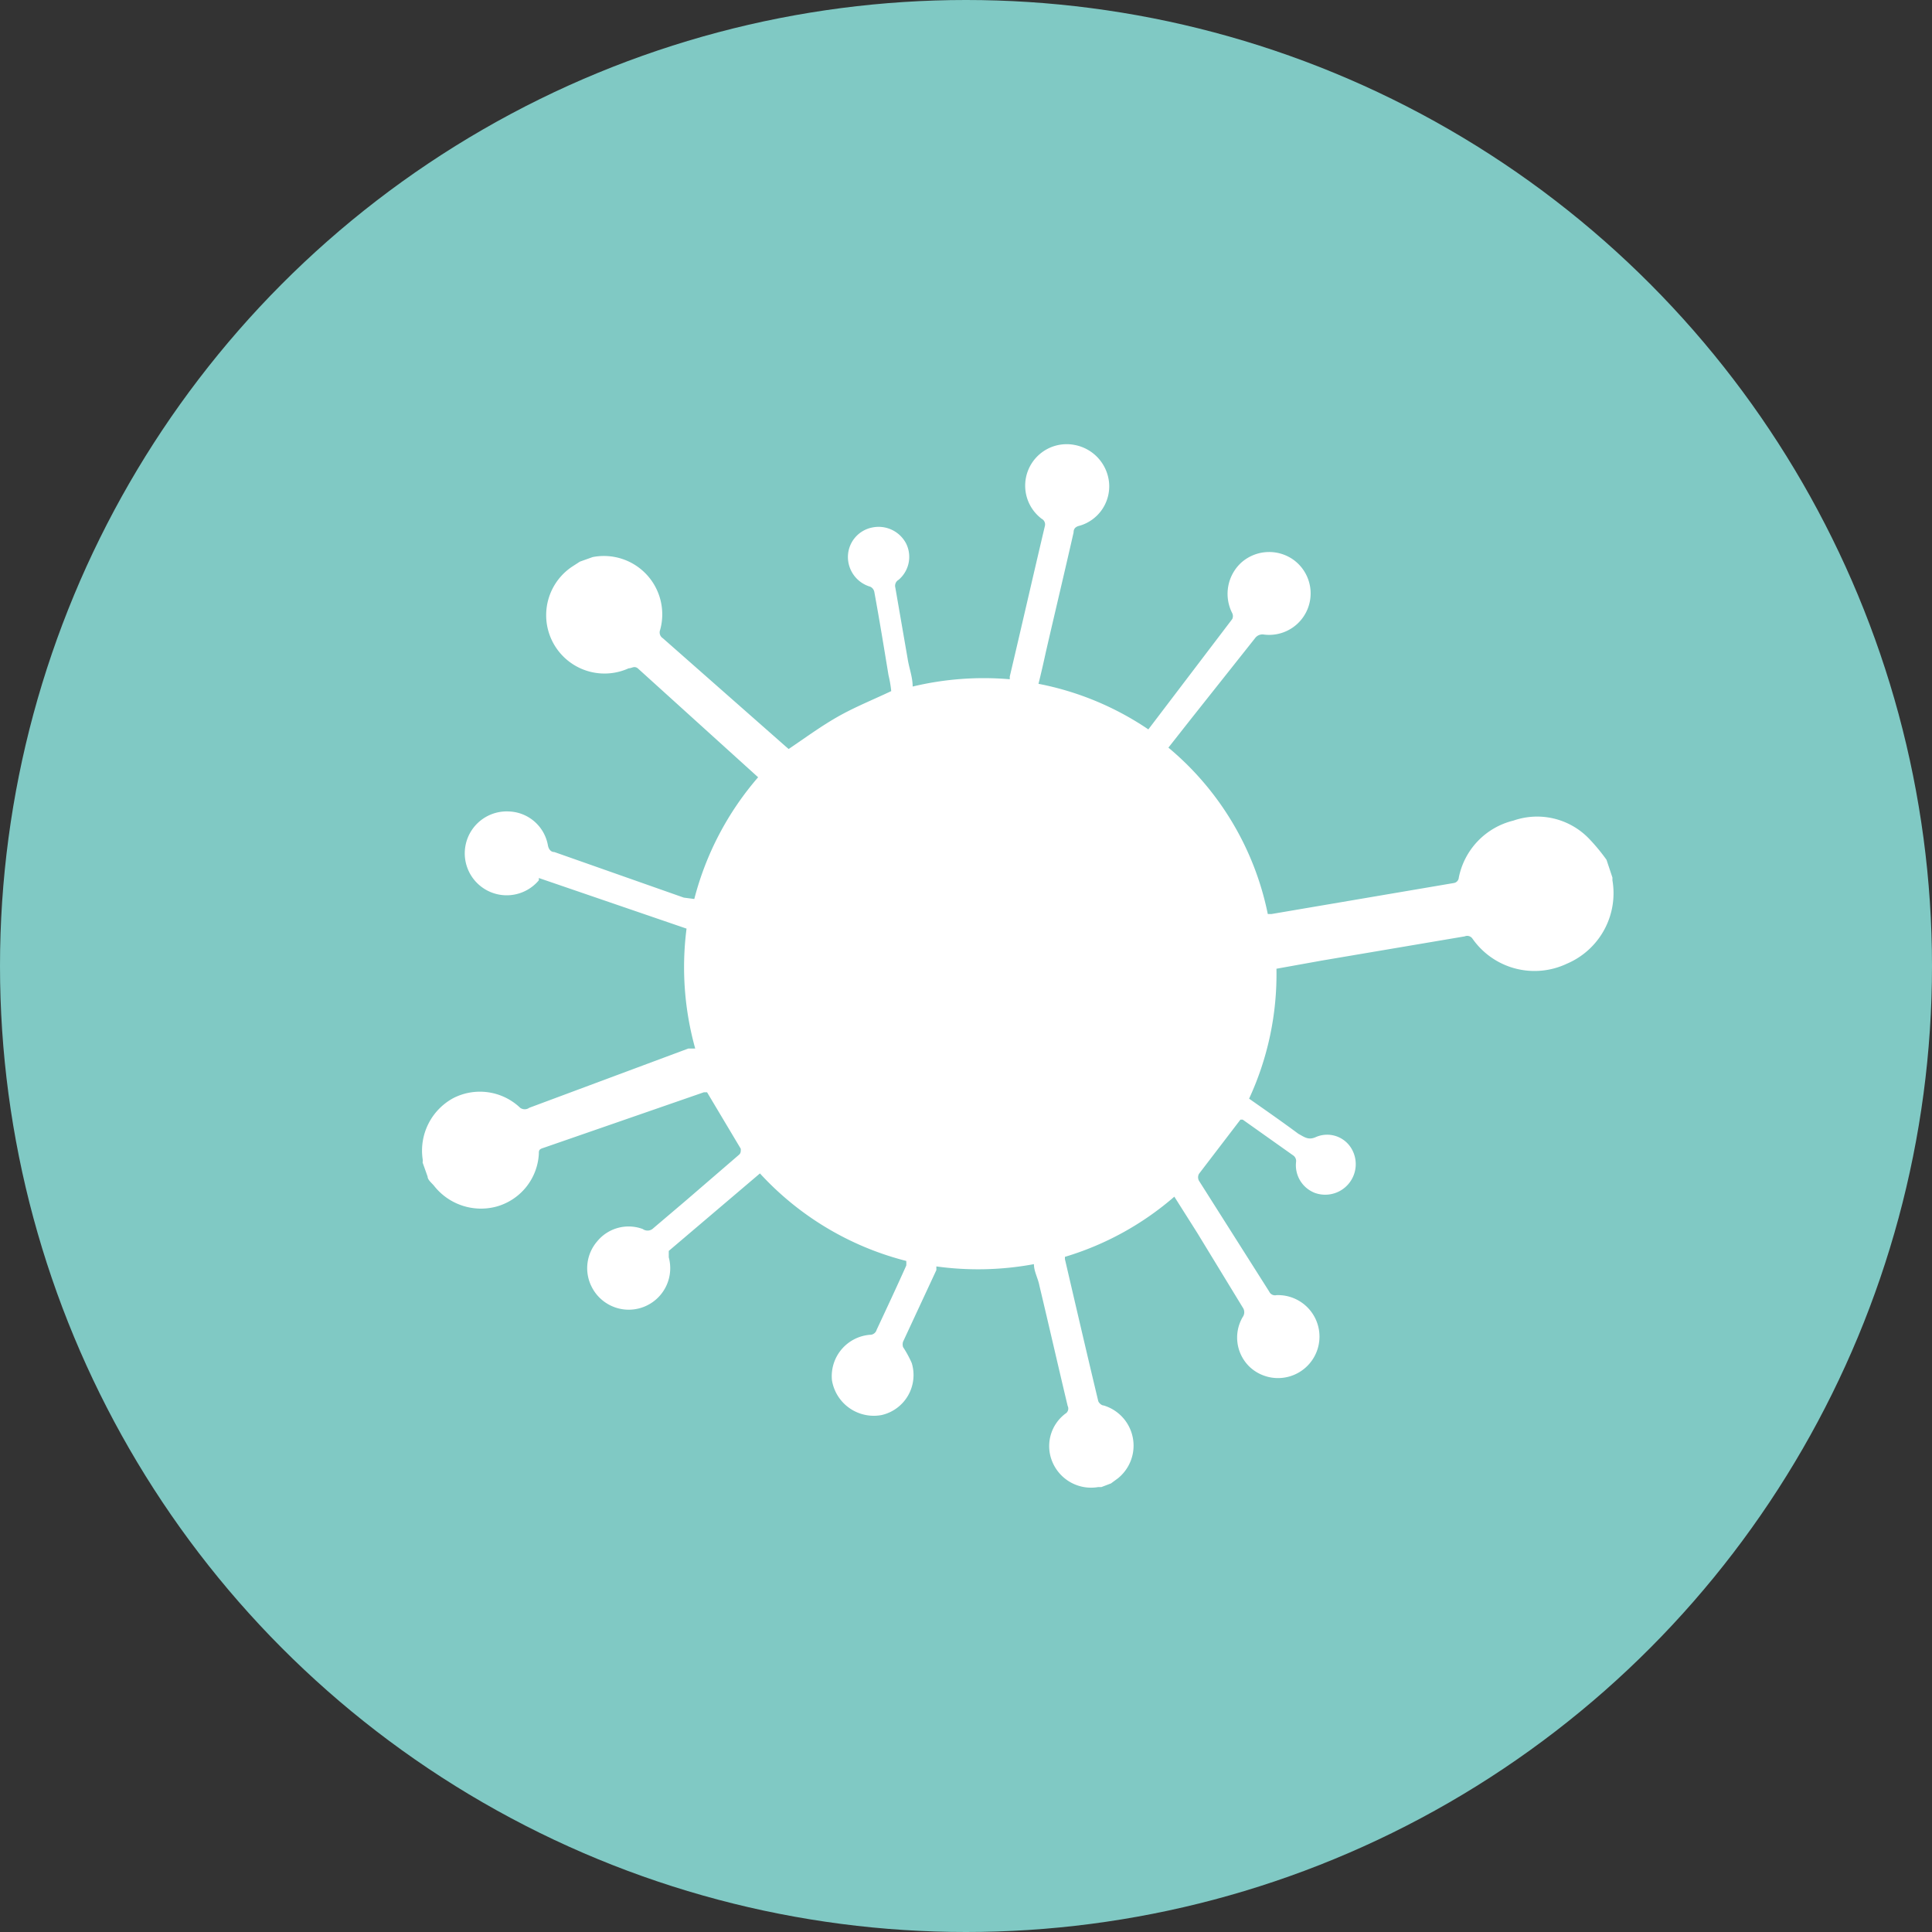 <svg xmlns="http://www.w3.org/2000/svg" viewBox="0 0 42.38 42.38"><rect x="0" y="0" width="42.38" height="42.38" fill="#333333" stroke="none"/><defs><style>.cls-1{fill:#80c9c4;}.cls-2{fill:#fff;}</style></defs><g id="Ebene_2" data-name="Ebene 2"><g id="content"><circle class="cls-1" cx="21.19" cy="21.19" r="21.19"/><path class="cls-2" d="M34.85,18.39A1.58,1.58,0,0,0,33.2,18,1.61,1.61,0,0,0,32,19.25a.13.13,0,0,1-.11.12l-4,.68h-.08a6.41,6.41,0,0,0-2.18-3.65l.48-.61L27.53,14a.2.2,0,0,1,.2-.08.91.91,0,0,0,.63-1.65.92.92,0,0,0-1.13.07.93.93,0,0,0-.2,1.11.15.15,0,0,1,0,.13L25.19,16l0,0a6.49,6.49,0,0,0-2.41-1c.06-.24.11-.46.16-.69.2-.87.41-1.75.61-2.63,0-.09.05-.13.14-.15a.9.9,0,0,0,.64-.92.93.93,0,0,0-.76-.85.91.91,0,0,0-.72,1.62.14.14,0,0,1,.07.16c-.26,1.1-.51,2.2-.77,3.3l0,.06a6.69,6.69,0,0,0-2.13.16c0-.21-.08-.41-.11-.61l-.27-1.56a.15.15,0,0,1,.07-.17.66.66,0,0,0,.17-.79.68.68,0,0,0-.74-.36.66.66,0,0,0-.54.63.68.68,0,0,0,.49.67.16.16,0,0,1,.09.12c.11.6.21,1.21.31,1.82a2.57,2.57,0,0,1,.06.35c-.4.19-.8.35-1.17.56s-.71.46-1.08.71l-.07-.06L14.54,14a.15.15,0,0,1-.06-.18A1.28,1.28,0,0,0,13,12.22H13l-.28.1-.17.11a1.28,1.28,0,0,0,1.24,2.23c.07,0,.12-.06.2,0l2.64,2.39,0,0a6.59,6.59,0,0,0-1.4,2.67L15,19.69l-2.84-1c-.07,0-.12-.05-.14-.14a.9.9,0,0,0-.86-.75.92.92,0,1,0,.66,1.51l0-.05,3.24,1.11A6.63,6.63,0,0,0,15.25,23l-.15,0L11.61,24.3a.17.17,0,0,1-.2,0,1.28,1.28,0,0,0-1.47-.21,1.31,1.31,0,0,0-.67,1.33.21.21,0,0,1,0,.08l.11.31c0,.07.09.14.14.2a1.31,1.31,0,0,0,1.36.46,1.27,1.27,0,0,0,.94-1.16c0-.07,0-.1.1-.13l3.52-1.22.07,0,.74,1.24c0,.07,0,.1-.05.14l-1.16,1-.73.62a.18.18,0,0,1-.21,0,.89.89,0,0,0-1,.27.9.9,0,0,0-.12,1,.91.91,0,0,0,1.69-.65s0-.12,0-.14l2-1.7a6.55,6.55,0,0,0,3.21,1.92,1,1,0,0,1,0,.1c-.21.47-.43.94-.65,1.41a.15.15,0,0,1-.15.11.91.91,0,0,0-.83,1,.93.93,0,0,0,1.09.76A.9.9,0,0,0,20,29.9a2.37,2.37,0,0,0-.19-.35.19.19,0,0,1,0-.12l.73-1.57s0-.05,0-.08a6.69,6.69,0,0,0,2.14-.05c0,.16.09.31.12.47.21.88.41,1.76.62,2.64a.13.13,0,0,1-.05.17.89.89,0,0,0-.28,1.07.92.92,0,0,0,1,.54h.07l.21-.08.15-.11a.92.92,0,0,0-.31-1.6c-.05,0-.11-.06-.12-.1-.24-1-.49-2.08-.73-3.11v-.05a6.51,6.51,0,0,0,2.4-1.32l.5.79,1,1.64a.18.18,0,0,1,0,.21A.89.89,0,0,0,27.43,30,.91.91,0,1,0,28,28.41a.14.14,0,0,1-.16-.08L26.3,25.9a.16.16,0,0,1,0-.15l.91-1.19.05,0,1.1.78a.15.15,0,0,1,.07.15.65.65,0,0,0,.42.68.67.67,0,0,0,.78-1,.62.62,0,0,0-.76-.23c-.17.08-.26,0-.39-.07-.35-.26-.71-.51-1.08-.77A6.5,6.5,0,0,0,28,21.25l1-.18,3.13-.53a.14.14,0,0,1,.17.05,1.66,1.66,0,0,0,2.07.55,1.68,1.68,0,0,0,1-1.83v-.06l-.13-.39A4.17,4.17,0,0,0,34.85,18.39Z"/></g></g></svg>
